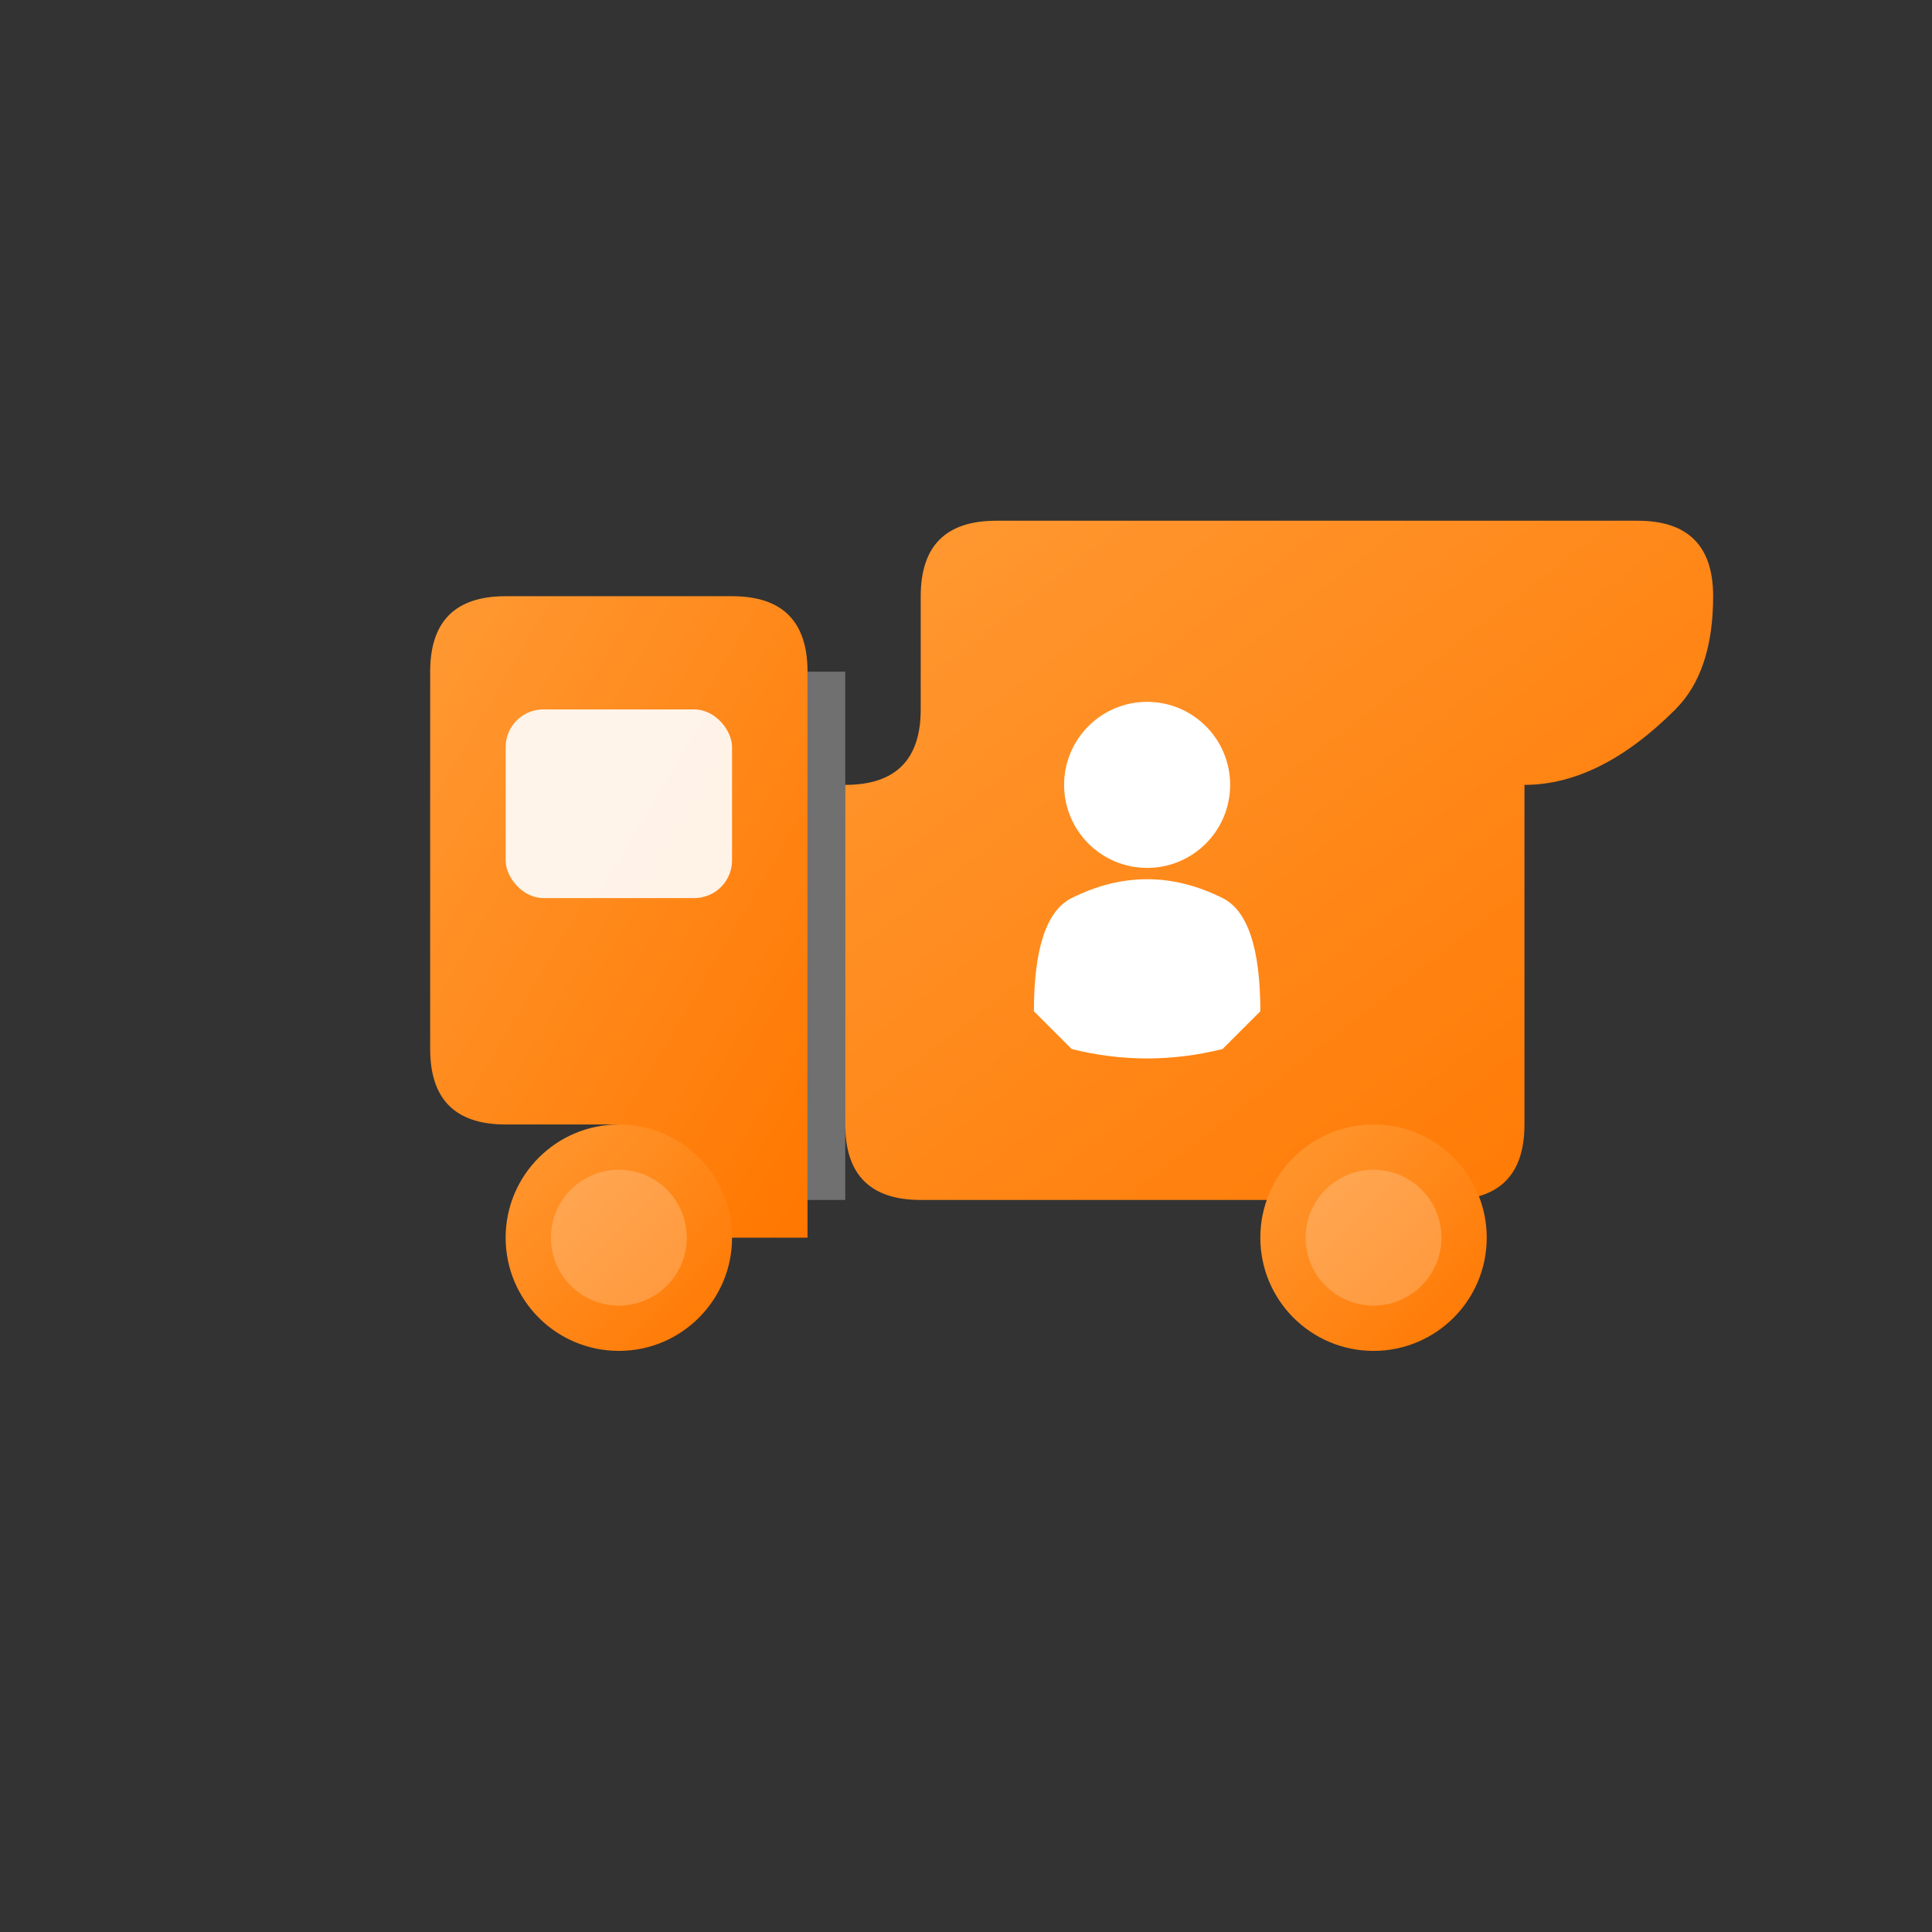 <svg xmlns="http://www.w3.org/2000/svg" viewBox="0 0 512 512" fill="none">
  <rect x="0" y="0" width="512" height="512" fill="#333333" stroke="none"/>
  <defs>
    <linearGradient id="orangeGradient" x1="0%" y1="0%" x2="100%" y2="100%">
      <stop offset="0%" style="stop-color:#FF9933;stop-opacity:1" />
      <stop offset="100%" style="stop-color:#FF7700;stop-opacity:1" />
    </linearGradient>
  </defs>

  <!-- Camion orange -->
  <g transform="translate(64, 128)">
    <!-- Cabine du camion -->
    <path d="M 50 50 L 50 150 Q 50 170 70 170 L 100 170 L 100 200 L 150 200 L 150 170 L 150 50 Q 150 30 130 30 L 70 30 Q 50 30 50 50 Z" fill="url(#orangeGradient)"/>

    <!-- Fenêtre de la cabine -->
    <rect x="70" y="60" width="60" height="50" rx="10" fill="white" opacity="0.9"/>

    <!-- Benne/Container -->
    <path d="M 160 80 L 160 170 Q 160 190 180 190 L 320 190 Q 340 190 340 170 L 340 80 Q 360 80 380 60 Q 390 50 390 30 Q 390 10 370 10 L 200 10 Q 180 10 180 30 L 180 60 Q 180 80 160 80 Z" fill="url(#orangeGradient)"/>

    <!-- Séparateur cabine/benne -->
    <rect x="150" y="50" width="10" height="140" fill="white" opacity="0.3"/>

    <!-- Pictogramme conducteur dans la benne (blanc) -->
    <g transform="translate(240, 80)">
      <!-- Tête -->
      <circle cx="0" cy="0" r="22" fill="white"/>
      <!-- Corps/épaules -->
      <path d="M -30 60 Q -30 35 -20 30 Q 0 20 20 30 Q 30 35 30 60 L 20 70 Q 0 75 -20 70 Z" fill="white"/>
    </g>

    <!-- Roue avant -->
    <circle cx="100" cy="200" r="30" fill="url(#orangeGradient)"/>
    <circle cx="100" cy="200" r="18" fill="white" opacity="0.2"/>

    <!-- Roue arrière -->
    <circle cx="300" cy="200" r="30" fill="url(#orangeGradient)"/>
    <circle cx="300" cy="200" r="18" fill="white" opacity="0.2"/>
  </g>
</svg>
